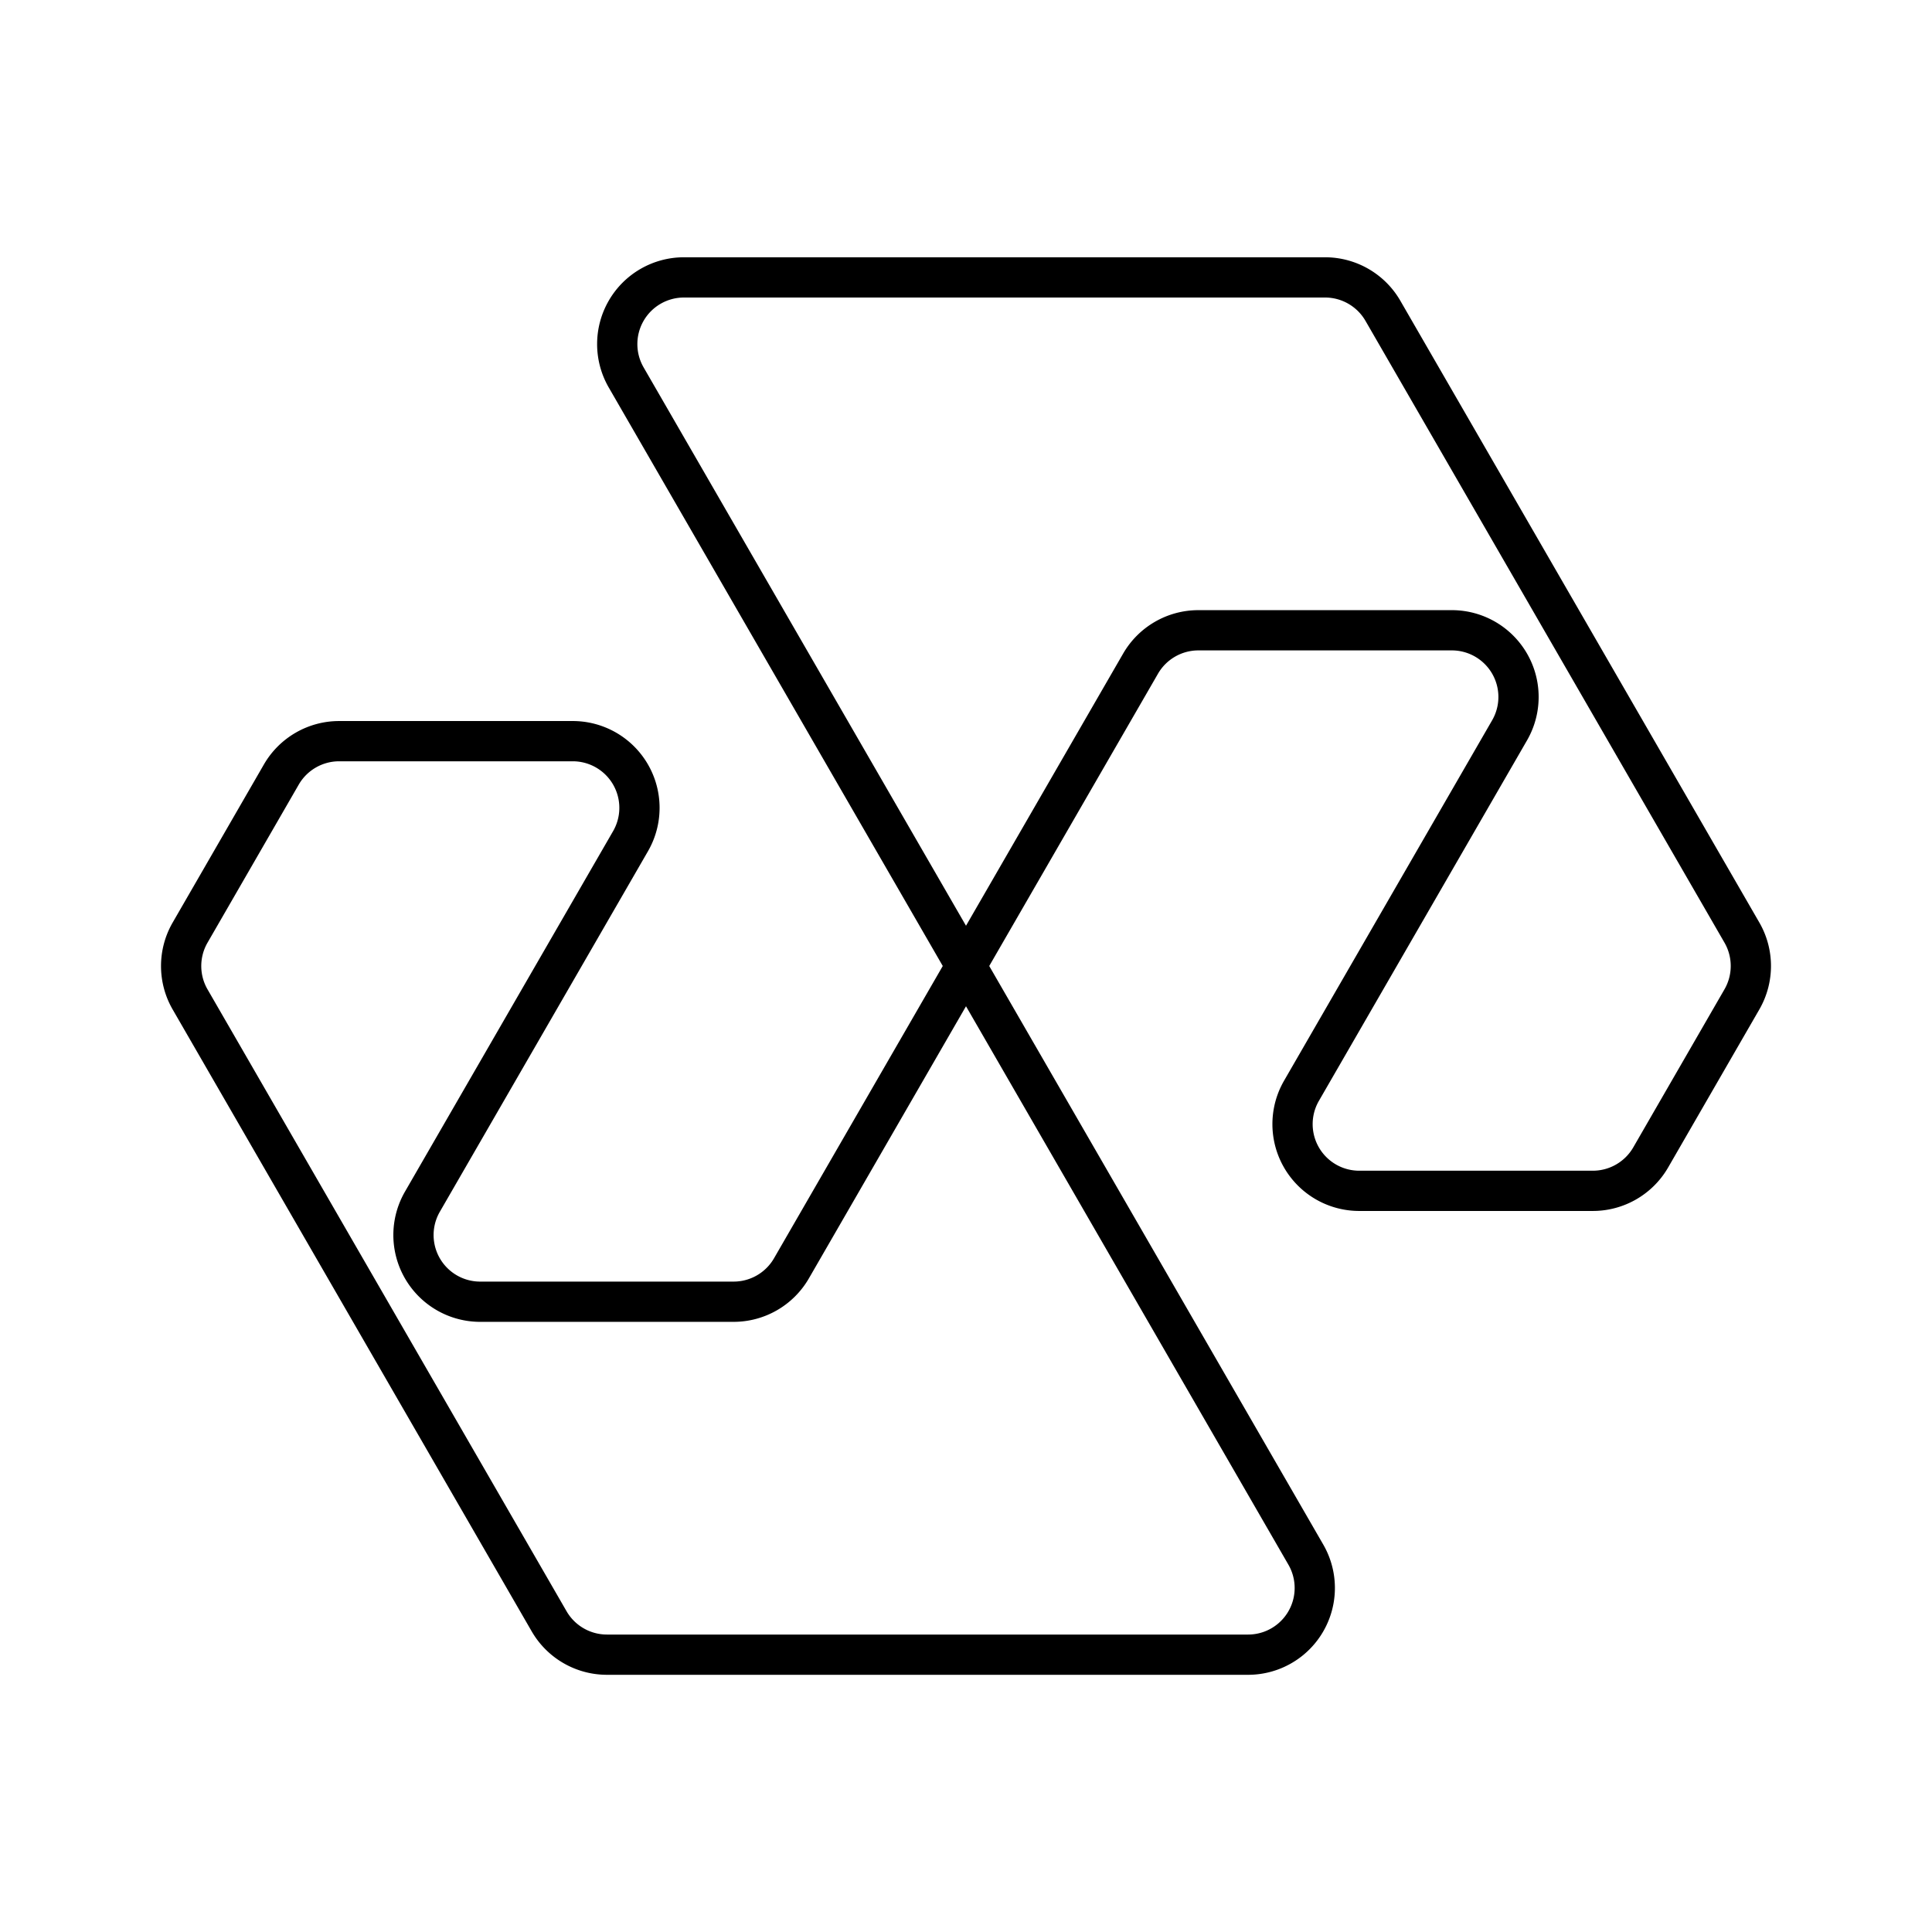 <?xml version="1.0" encoding="utf-8"?>
<!-- Generator: www.svgicons.com -->
<svg xmlns="http://www.w3.org/2000/svg" width="800" height="800" viewBox="0 0 48 48">
<path fill="none" stroke="currentColor" stroke-linecap="round" stroke-linejoin="round" d="m41.01 28.758l2.268-3.93a1.66 1.66 0 0 0 0-1.657L34.357 7.72a1.66 1.66 0 0 0-1.435-.828h-15.93a1.657 1.657 0 0 0-1.435 2.485L24 24l4.337-7.512a1.66 1.66 0 0 1 1.435-.829h6.298a1.657 1.657 0 0 1 1.435 2.486l-5.17 8.955a1.657 1.657 0 0 0 1.435 2.486h5.804a1.66 1.66 0 0 0 1.436-.828M6.99 19.242l-2.268 3.93a1.66 1.66 0 0 0 0 1.657l8.921 15.452a1.66 1.66 0 0 0 1.435.829h15.93a1.657 1.657 0 0 0 1.435-2.486L24 24l-4.337 7.512a1.66 1.66 0 0 1-1.435.829H11.93a1.657 1.657 0 0 1-1.435-2.486l5.17-8.955a1.657 1.657 0 0 0-1.435-2.486H8.425a1.66 1.66 0 0 0-1.435.828"/>
</svg>